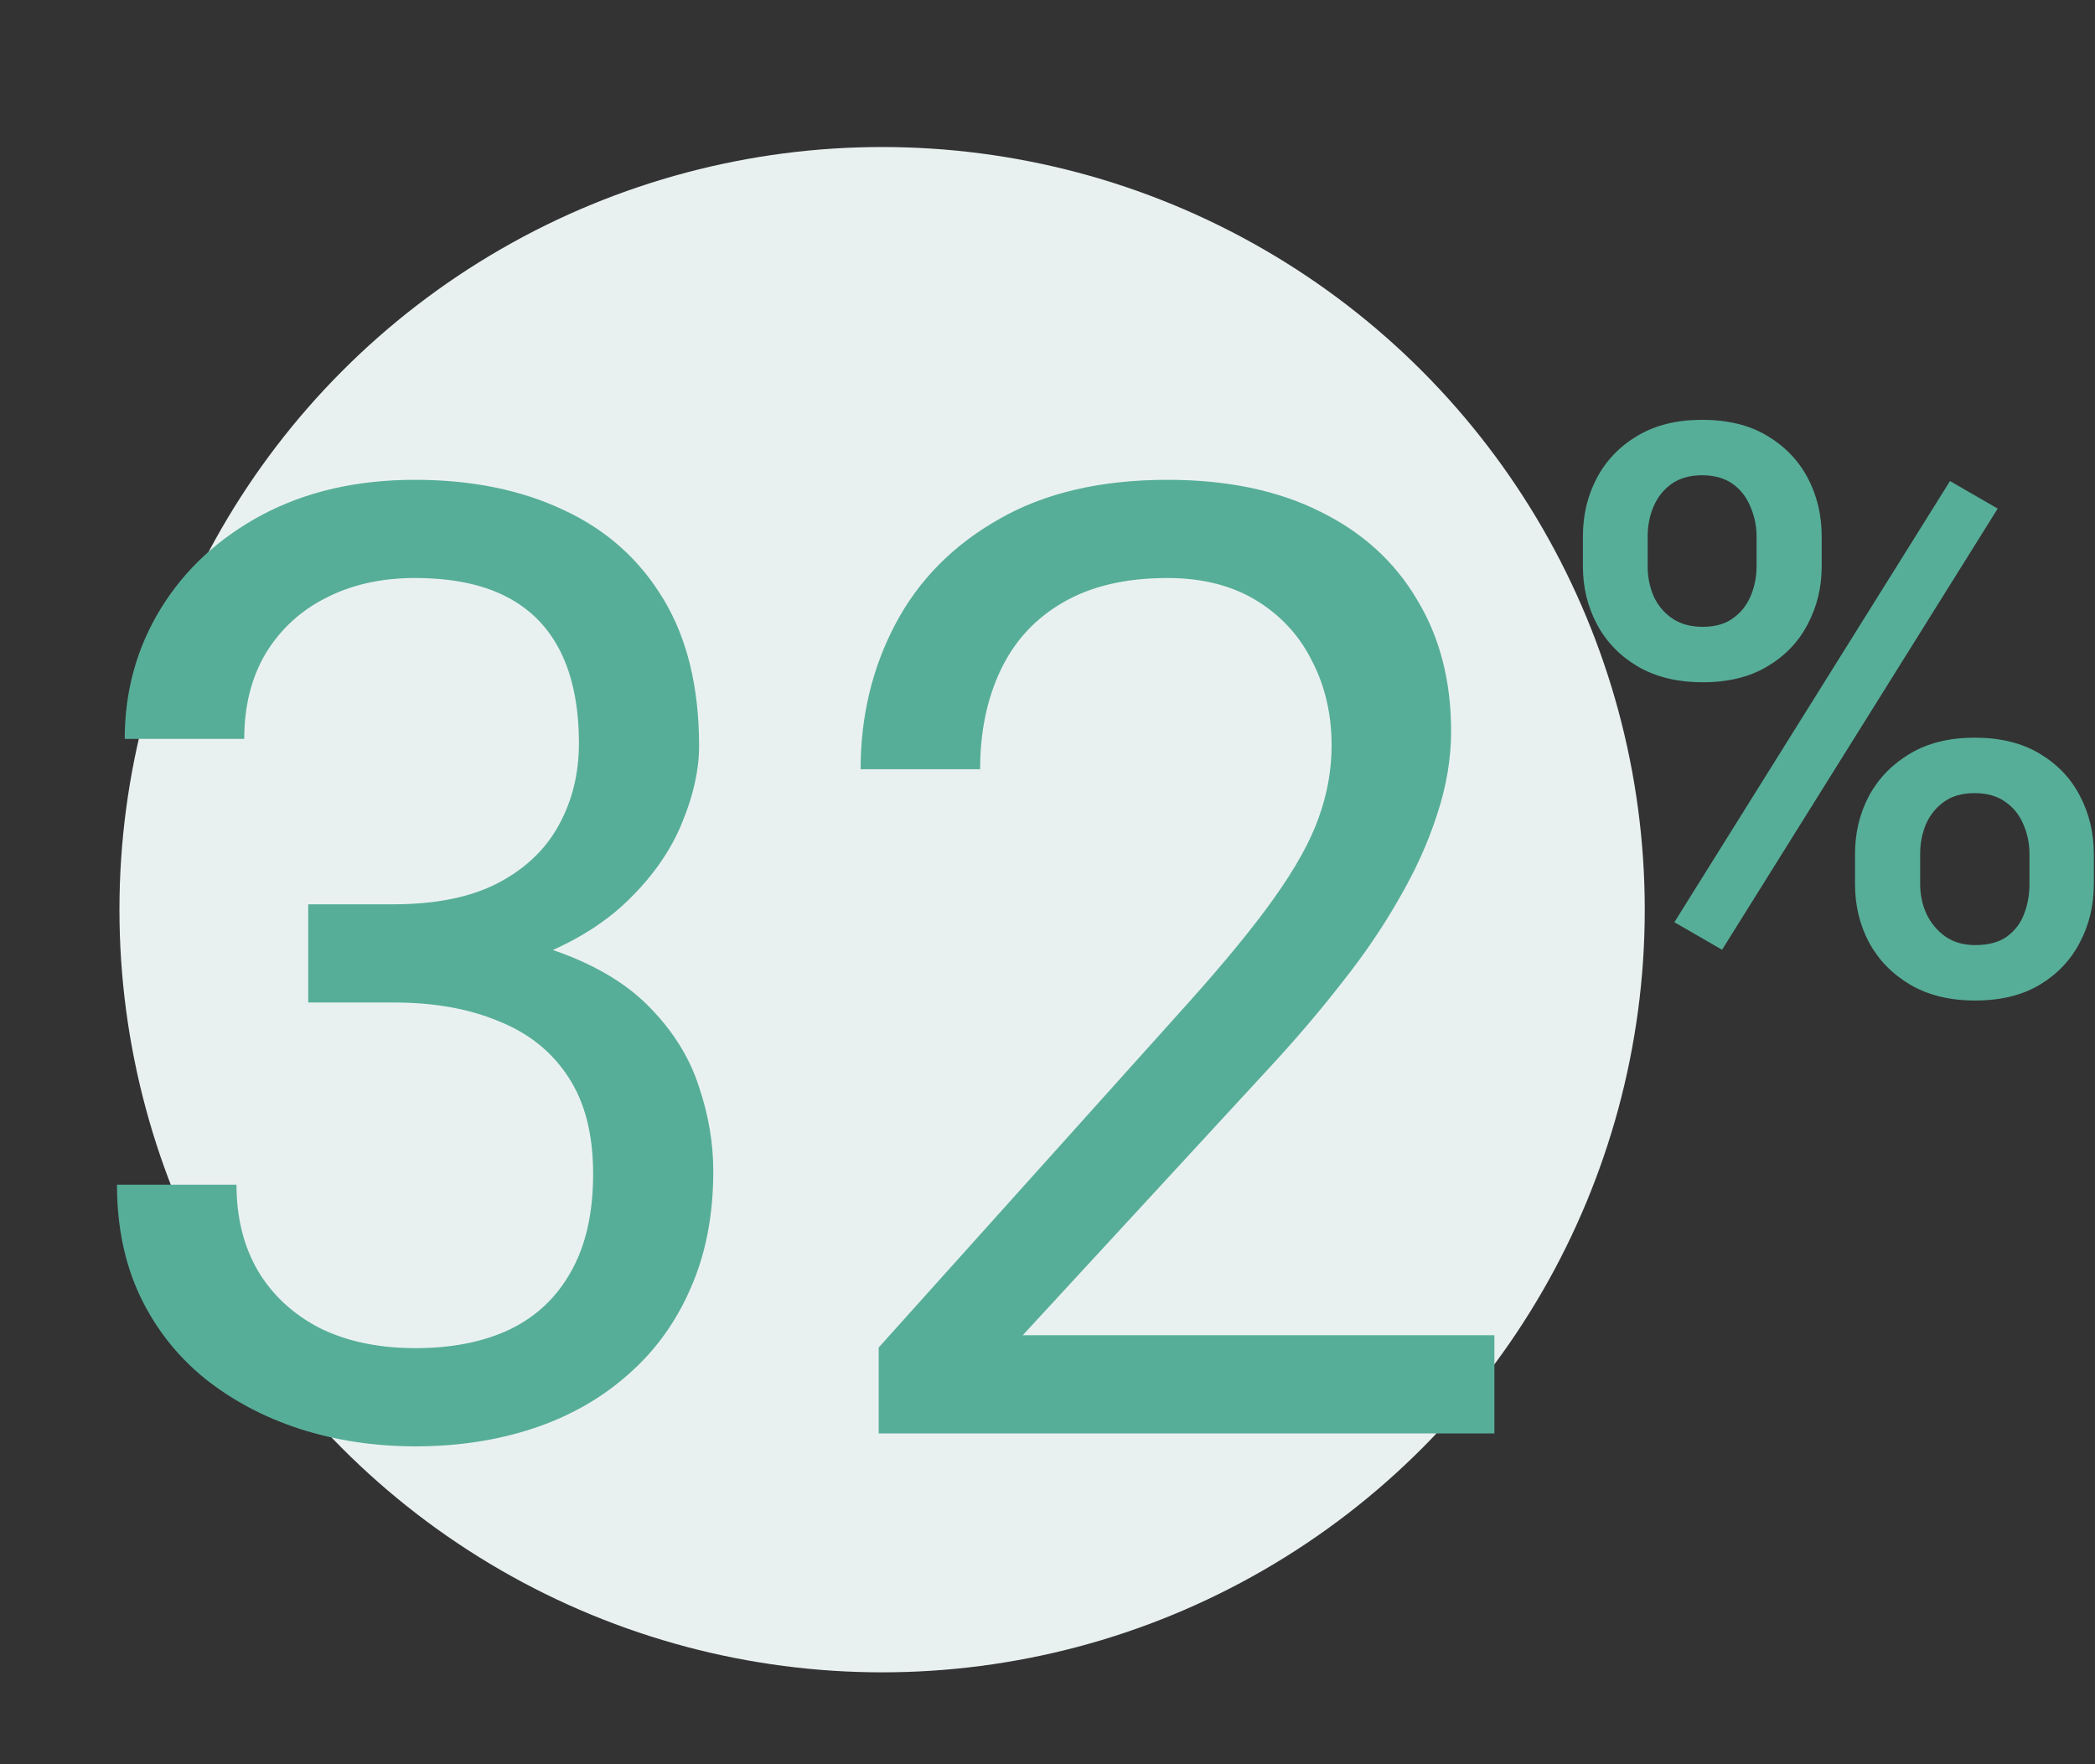 <svg width="114" height="96" viewBox="0 0 114 96" fill="none" xmlns="http://www.w3.org/2000/svg">
<rect x="0" y="0" width="114" height="96" fill="#333333" stroke="none"/>
<circle cx="48" cy="49.5" r="41.5" fill="#E9F1F0"/>
<path d="M16.771 49.207H21.412C23.685 49.207 25.56 48.832 27.037 48.082C28.537 47.309 29.65 46.266 30.377 44.953C31.127 43.617 31.502 42.117 31.502 40.453C31.502 38.484 31.173 36.832 30.517 35.496C29.861 34.16 28.877 33.152 27.564 32.473C26.252 31.793 24.587 31.453 22.572 31.453C20.744 31.453 19.127 31.816 17.72 32.543C16.337 33.246 15.248 34.254 14.451 35.566C13.677 36.879 13.291 38.426 13.291 40.207H6.787C6.787 37.605 7.443 35.238 8.755 33.105C10.068 30.973 11.908 29.273 14.275 28.008C16.666 26.742 19.431 26.109 22.572 26.109C25.666 26.109 28.373 26.66 30.693 27.762C33.013 28.84 34.818 30.457 36.107 32.613C37.396 34.746 38.041 37.406 38.041 40.594C38.041 41.883 37.736 43.266 37.127 44.742C36.541 46.195 35.615 47.555 34.349 48.82C33.107 50.086 31.49 51.129 29.498 51.949C27.506 52.746 25.115 53.145 22.326 53.145H16.771V49.207ZM16.771 54.551V50.648H22.326C25.584 50.648 28.279 51.035 30.412 51.809C32.544 52.582 34.22 53.613 35.439 54.902C36.681 56.191 37.548 57.609 38.041 59.156C38.556 60.68 38.814 62.203 38.814 63.727C38.814 66.117 38.404 68.238 37.584 70.09C36.787 71.941 35.65 73.512 34.173 74.801C32.72 76.09 31.009 77.062 29.041 77.719C27.072 78.375 24.927 78.703 22.607 78.703C20.381 78.703 18.283 78.387 16.314 77.754C14.369 77.121 12.646 76.207 11.146 75.012C9.646 73.793 8.474 72.305 7.63 70.547C6.787 68.766 6.365 66.738 6.365 64.465H12.869C12.869 66.246 13.255 67.805 14.029 69.141C14.826 70.477 15.951 71.519 17.404 72.269C18.881 72.996 20.615 73.359 22.607 73.359C24.599 73.359 26.31 73.019 27.74 72.34C29.193 71.637 30.306 70.582 31.08 69.176C31.877 67.769 32.275 66 32.275 63.867C32.275 61.734 31.83 59.988 30.939 58.629C30.048 57.246 28.783 56.227 27.142 55.57C25.525 54.891 23.615 54.551 21.412 54.551H16.771ZM81.318 72.656V78H47.814V73.324L64.584 54.656C66.646 52.359 68.24 50.414 69.365 48.82C70.513 47.203 71.31 45.762 71.755 44.496C72.224 43.207 72.459 41.895 72.459 40.559C72.459 38.871 72.107 37.348 71.404 35.988C70.724 34.605 69.716 33.504 68.38 32.684C67.044 31.863 65.427 31.453 63.529 31.453C61.255 31.453 59.357 31.898 57.834 32.789C56.334 33.656 55.209 34.875 54.459 36.445C53.709 38.016 53.334 39.82 53.334 41.859H46.83C46.83 38.977 47.462 36.34 48.728 33.949C49.994 31.559 51.869 29.66 54.353 28.254C56.837 26.824 59.896 26.109 63.529 26.109C66.763 26.109 69.529 26.684 71.826 27.832C74.123 28.957 75.88 30.551 77.099 32.613C78.341 34.652 78.963 37.043 78.963 39.785C78.963 41.285 78.705 42.809 78.189 44.355C77.697 45.879 77.005 47.402 76.115 48.926C75.248 50.449 74.228 51.949 73.056 53.426C71.908 54.902 70.677 56.355 69.365 57.785L55.654 72.656H81.318ZM86.134 30.818V29.194C86.134 28.027 86.388 26.965 86.894 26.009C87.4 25.052 88.138 24.286 89.109 23.709C90.079 23.133 91.246 22.845 92.61 22.845C94.016 22.845 95.198 23.133 96.154 23.709C97.124 24.286 97.862 25.052 98.369 26.009C98.875 26.965 99.128 28.027 99.128 29.194V30.818C99.128 31.957 98.875 33.005 98.369 33.961C97.877 34.917 97.145 35.684 96.175 36.26C95.219 36.837 94.044 37.125 92.652 37.125C91.274 37.125 90.093 36.837 89.109 36.26C88.138 35.684 87.4 34.917 86.894 33.961C86.388 33.005 86.134 31.957 86.134 30.818ZM89.657 29.194V30.818C89.657 31.381 89.763 31.915 89.973 32.421C90.198 32.927 90.536 33.335 90.986 33.645C91.436 33.954 91.991 34.109 92.652 34.109C93.327 34.109 93.876 33.954 94.298 33.645C94.734 33.335 95.057 32.927 95.268 32.421C95.479 31.915 95.584 31.381 95.584 30.818V29.194C95.584 28.617 95.472 28.076 95.247 27.57C95.036 27.049 94.713 26.634 94.277 26.325C93.841 26.016 93.285 25.861 92.61 25.861C91.963 25.861 91.415 26.016 90.965 26.325C90.529 26.634 90.198 27.049 89.973 27.57C89.763 28.076 89.657 28.617 89.657 29.194ZM100.942 48.115V46.469C100.942 45.316 101.195 44.262 101.702 43.306C102.222 42.349 102.967 41.583 103.938 41.006C104.908 40.43 106.075 40.141 107.439 40.141C108.845 40.141 110.027 40.43 110.983 41.006C111.953 41.583 112.684 42.349 113.177 43.306C113.683 44.262 113.936 45.316 113.936 46.469V48.115C113.936 49.268 113.683 50.323 113.177 51.279C112.684 52.235 111.96 53.002 111.004 53.578C110.048 54.155 108.873 54.443 107.481 54.443C106.103 54.443 104.922 54.155 103.938 53.578C102.967 53.002 102.222 52.235 101.702 51.279C101.195 50.323 100.942 49.268 100.942 48.115ZM104.486 46.469V48.115C104.486 48.677 104.598 49.212 104.823 49.718C105.063 50.224 105.407 50.639 105.857 50.962C106.307 51.272 106.848 51.427 107.481 51.427C108.198 51.427 108.775 51.272 109.211 50.962C109.647 50.639 109.956 50.231 110.139 49.739C110.336 49.233 110.434 48.691 110.434 48.115V46.469C110.434 45.893 110.322 45.352 110.097 44.845C109.886 44.339 109.555 43.931 109.105 43.622C108.67 43.312 108.114 43.158 107.439 43.158C106.778 43.158 106.23 43.312 105.794 43.622C105.358 43.931 105.027 44.339 104.802 44.845C104.591 45.352 104.486 45.893 104.486 46.469ZM108.705 27.675L93.707 51.68L91.112 50.182L106.11 26.177L108.705 27.675Z" fill="#57AE98"/>
</svg>
